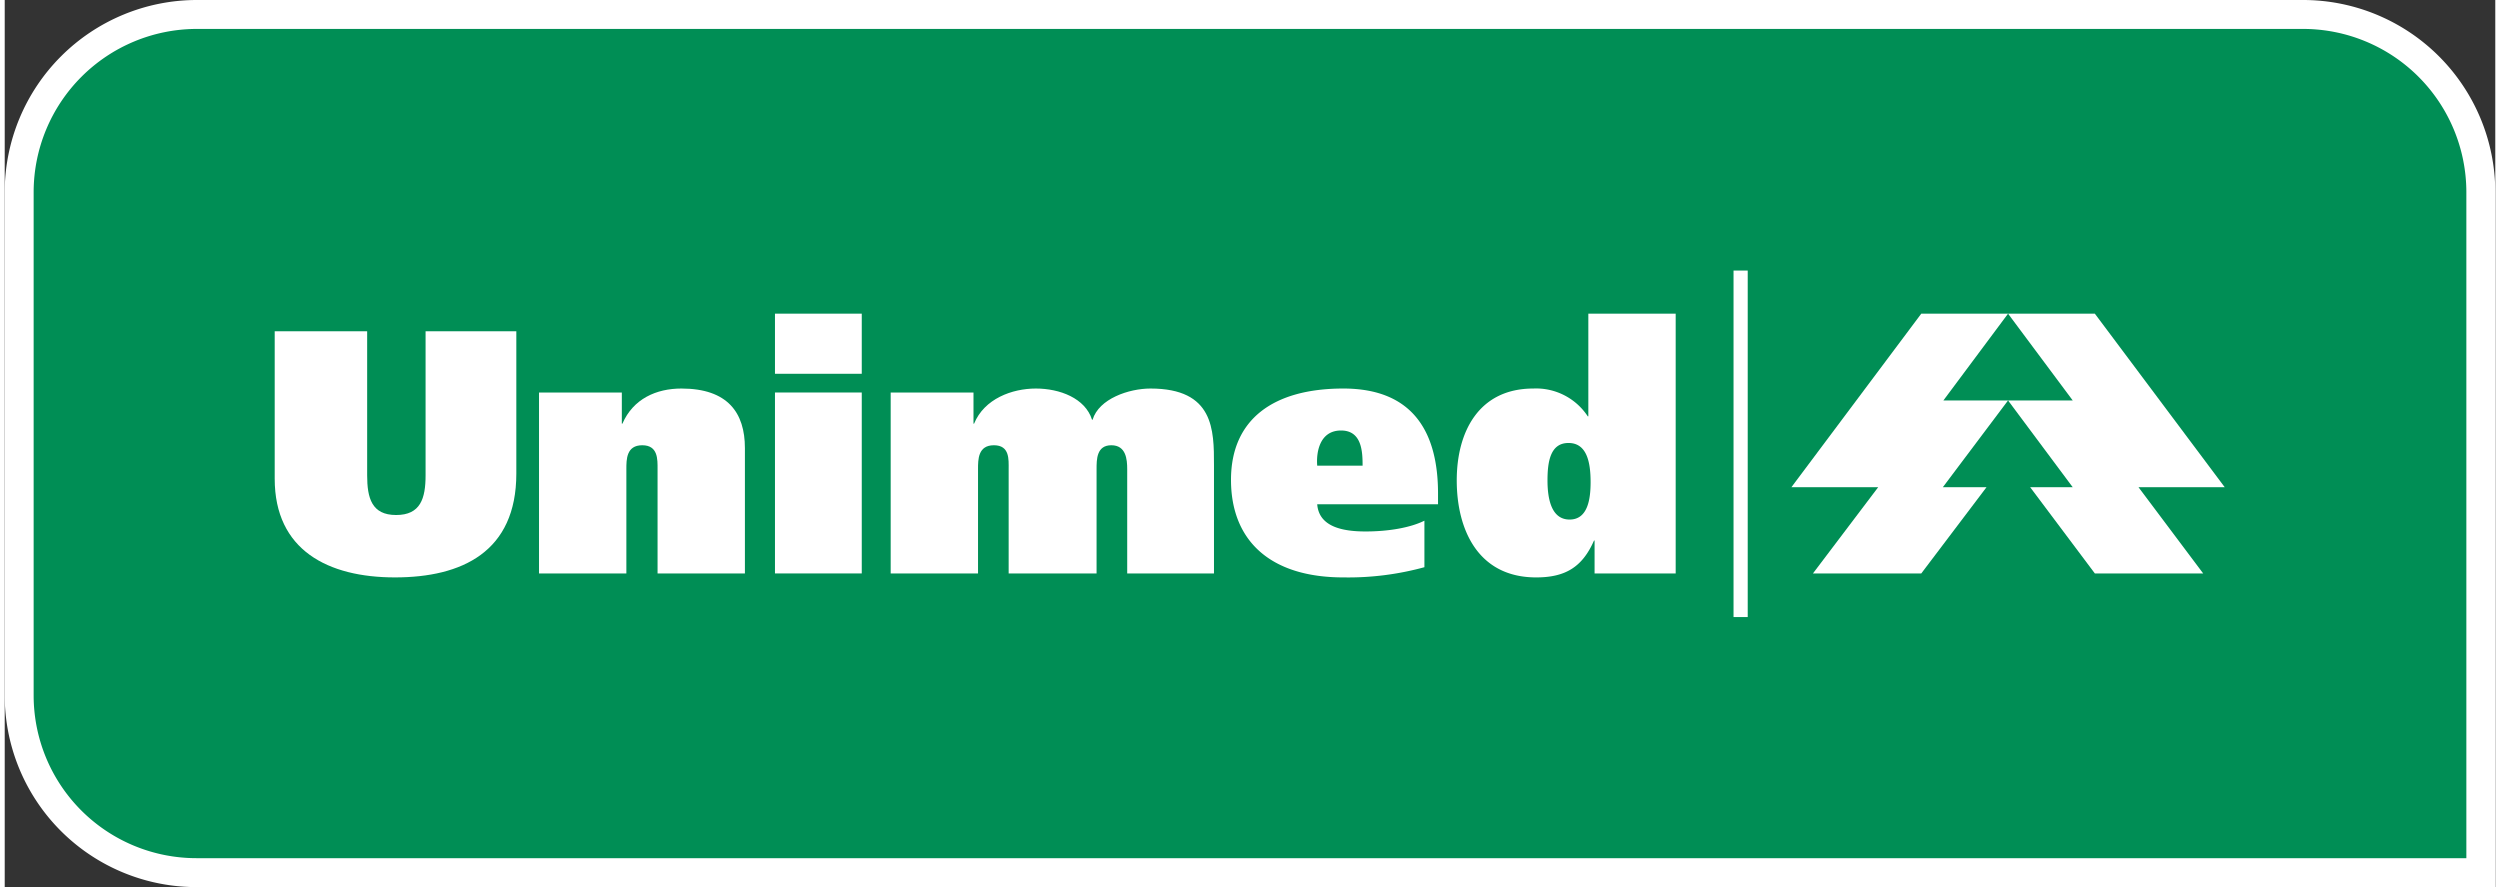 <svg xmlns="http://www.w3.org/2000/svg" width="15.5cm" height="5.5cm" viewBox="0 0 439.1 156.4"><rect x="0" y="0" width="439.1" height="156.4" fill="#333333" stroke="none"/><defs><style>.a{fill:#008e55;}.a,.b{fill-rule:evenodd;}.b,.c{fill:#fff;}</style></defs><title>Logomarca Unimed</title><path class="a" d="M33.8,153.9A31.3,31.3,0,0,1,2.5,122.6V33.8A31.4,31.4,0,0,1,33.8,2.5H405.2a31.3,31.3,0,0,1,31.3,31.3V153.9Z"/><path class="b" d="M405.2,5.1A28.8,28.8,0,0,1,434,33.8V151.3H33.8A28.7,28.7,0,0,1,5.1,122.6V33.8A28.8,28.8,0,0,1,33.8,5.1Zm0-5.1H33.8A33.9,33.9,0,0,0,0,33.8v88.8a33.8,33.8,0,0,0,33.8,33.8H439.1V33.8A33.9,33.9,0,0,0,405.2,0Z"/><polygon class="b" points="353.2 55.3 368.5 55.3 391.4 85.9 376.2 85.9 387.6 101.1 368.5 101.1 357.1 85.9 364.6 85.9 353.2 70.6 364.6 70.6 353.2 55.3"/><polygon class="b" points="353.2 55.3 337.9 55.3 315 85.9 330.3 85.9 318.8 101.1 337.9 101.1 349.4 85.9 341.7 85.9 353.2 70.6 341.8 70.6 353.2 55.3"/><path class="b" d="M63.9,58.4H47.6v26c0,12.6,9.4,17.4,21.2,17.4s21.4-4.5,21.4-18.3V58.4h-16V83.8c0,4.1-.9,7-5.2,7s-5.1-3-5.1-7Z"/><path class="b" d="M94.2,101.1h15.4V82.7c0-1.7,0-4.2,2.8-4.2s2.7,2.5,2.7,4.2v18.4h15.4V79c0-6.2-3-10.5-11.2-10.5-4.4,0-8.5,1.8-10.4,6.2h-.1V69.2H94.2Z"/><path class="b" d="M135.8,101.1h15.3V69.2H135.8v31.9Zm15.3-45.8H135.8V65.9h15.3Z"/><path class="b" d="M156.2,101.1h15.4V82.7c0-1.7,0-4.2,2.8-4.2S177,81,177,82.7v18.4h15.5V82.7c0-1.7,0-4.2,2.6-4.2s2.8,2.5,2.8,4.2v18.4h15.3V82c0-6.2,0-13.5-11.2-13.5-3.8,0-9.1,1.8-10.2,5.5h-.1c-1.2-3.8-5.7-5.5-9.9-5.5s-9.1,1.8-10.9,6.2h-.1V69.2H156.2Z"/><path class="b" d="M231.4,82.1c-.2-2.5.5-6.2,4.2-6.2s3.8,3.8,3.8,6.2Zm21.3,6.8h0V87c0-10.8-4.4-18.5-16.7-18.5s-19.8,5.4-19.8,16.1,6.9,17.2,19.8,17.2a50.8,50.8,0,0,0,14.3-1.8V91.8c-2.4,1.2-6.2,1.9-10.4,1.9s-8.2-.9-8.5-4.8Z"/><path class="b" d="M294.6,101.1V55.3H279.2V73.4h-.1a10.9,10.9,0,0,0-9.6-4.9c-9.6,0-13.5,7.6-13.5,16.2s3.7,17.1,14,17.1c5,0,8.1-1.7,10.2-6.5h.1v5.8ZM279.6,85h0c0,3-.5,6.6-3.7,6.6S272,88,272,84.7s.5-6.6,3.7-6.6S279.6,81.4,279.6,85Z"/><rect class="c" x="304.8" y="47.7" width="2.5" height="61.09"/></svg>